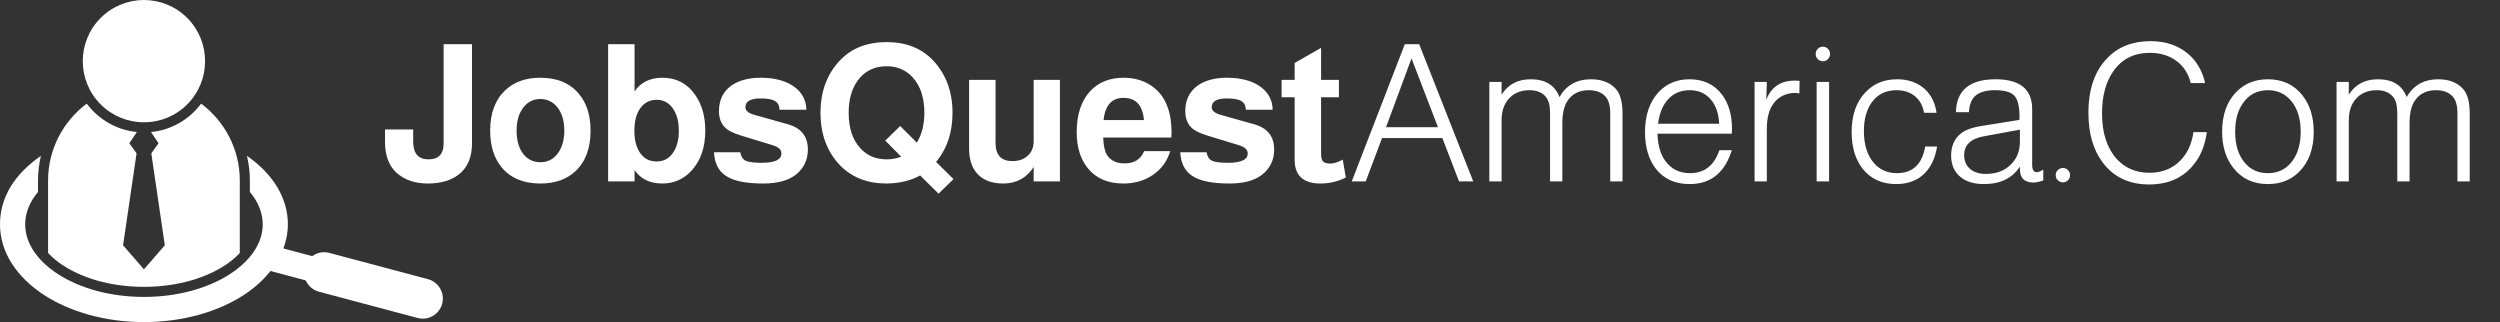 <svg width="163" height="21" viewBox="0 0 163 21" fill="none" xmlns="http://www.w3.org/2000/svg">
<rect x="0" y="0" width="163" height="21" fill="#333333" stroke="none"/>
<g clip-path="url(#clip0_5594_2842)">
<path d="M28.925 2.882H30.774V9.354C30.774 10.245 30.491 10.915 29.925 11.365C29.425 11.765 28.746 11.965 27.888 11.965C27.047 11.965 26.364 11.727 25.84 11.252C25.348 10.794 25.103 10.128 25.103 9.254V8.442H26.939V9.229C26.939 10.003 27.272 10.39 27.938 10.39C28.596 10.39 28.925 10.045 28.925 9.354V2.882ZM35.232 5.069C36.323 5.069 37.16 5.418 37.743 6.118C38.251 6.718 38.505 7.517 38.505 8.517C38.505 9.666 38.176 10.549 37.518 11.165C36.943 11.698 36.181 11.965 35.232 11.965C34.141 11.965 33.304 11.619 32.721 10.928C32.213 10.32 31.959 9.516 31.959 8.517C31.959 7.376 32.288 6.497 32.946 5.881C33.52 5.339 34.282 5.069 35.232 5.069ZM35.232 6.455C34.766 6.455 34.391 6.647 34.108 7.03C33.824 7.405 33.683 7.9 33.683 8.517C33.683 9.183 33.841 9.708 34.157 10.091C34.441 10.415 34.799 10.578 35.232 10.578C35.698 10.578 36.073 10.39 36.356 10.016C36.648 9.633 36.793 9.133 36.793 8.517C36.793 7.859 36.631 7.338 36.306 6.955C36.023 6.622 35.665 6.455 35.232 6.455ZM39.65 2.882H41.374V5.956C41.782 5.364 42.386 5.069 43.185 5.069C44.076 5.069 44.78 5.427 45.297 6.143C45.755 6.776 45.984 7.567 45.984 8.517C45.984 9.599 45.688 10.466 45.097 11.115C44.58 11.681 43.943 11.965 43.185 11.965C42.377 11.965 41.774 11.673 41.374 11.09V11.827H39.65V2.882ZM42.81 6.505C42.369 6.505 42.015 6.689 41.749 7.055C41.49 7.413 41.361 7.904 41.361 8.529C41.361 9.145 41.49 9.633 41.749 9.991C42.007 10.349 42.361 10.528 42.81 10.528C43.252 10.528 43.602 10.349 43.86 9.991C44.126 9.624 44.26 9.137 44.26 8.529C44.26 7.913 44.126 7.421 43.86 7.055C43.602 6.689 43.252 6.505 42.81 6.505ZM52.574 7.155H50.825C50.816 6.888 50.721 6.701 50.537 6.593C50.354 6.476 50.038 6.418 49.588 6.418C48.93 6.418 48.601 6.609 48.601 6.993C48.601 7.217 48.801 7.384 49.201 7.492L51.374 8.104C52.24 8.346 52.673 8.896 52.673 9.753C52.673 10.428 52.411 10.973 51.886 11.39C51.395 11.773 50.687 11.965 49.763 11.965C48.63 11.965 47.818 11.798 47.327 11.465C46.844 11.148 46.586 10.636 46.552 9.928H48.264C48.314 10.203 48.43 10.386 48.614 10.478C48.805 10.57 49.155 10.615 49.663 10.615C50.521 10.615 50.95 10.411 50.95 10.003C50.95 9.762 50.758 9.583 50.375 9.466L48.326 8.841C47.801 8.683 47.443 8.5 47.252 8.292C47.002 8.034 46.877 7.684 46.877 7.242C46.877 6.518 47.152 5.96 47.702 5.568C48.185 5.235 48.818 5.069 49.6 5.069C50.55 5.069 51.299 5.281 51.849 5.706C52.324 6.081 52.565 6.564 52.574 7.155ZM61.03 10.553L62.167 11.677L61.192 12.627L59.993 11.44C59.377 11.781 58.644 11.956 57.794 11.965C56.537 11.965 55.521 11.561 54.746 10.753C53.913 9.87 53.497 8.737 53.497 7.355C53.497 5.981 53.913 4.848 54.746 3.957C55.504 3.149 56.524 2.745 57.807 2.745C59.081 2.745 60.097 3.149 60.855 3.957C61.688 4.856 62.104 5.989 62.104 7.355C62.104 8.587 61.775 9.62 61.117 10.453L61.03 10.553ZM59.781 9.304L59.818 9.229C60.118 8.721 60.268 8.092 60.268 7.342C60.268 6.368 60.014 5.602 59.506 5.044C59.064 4.561 58.498 4.319 57.807 4.319C57.007 4.319 56.378 4.631 55.92 5.256C55.529 5.797 55.333 6.497 55.333 7.355C55.333 8.346 55.587 9.116 56.095 9.666C56.537 10.149 57.107 10.39 57.807 10.39C58.14 10.39 58.456 10.332 58.756 10.216L57.719 9.166L58.694 8.217L59.781 9.304ZM69.107 11.827H67.395V10.89C66.929 11.606 66.267 11.965 65.409 11.965C64.651 11.965 64.076 11.74 63.685 11.29C63.352 10.899 63.185 10.361 63.185 9.678V5.206H64.909V9.316C64.909 10.107 65.275 10.503 66.008 10.503C66.425 10.503 66.758 10.386 67.008 10.153C67.266 9.92 67.395 9.603 67.395 9.204V5.206H69.107V11.827ZM76.372 8.966H71.925C71.95 9.499 72.033 9.878 72.175 10.103C72.416 10.47 72.795 10.653 73.312 10.653C73.953 10.653 74.382 10.386 74.598 9.853H76.297C76.106 10.503 75.731 11.019 75.173 11.402C74.623 11.777 73.978 11.965 73.237 11.965C72.229 11.965 71.454 11.627 70.913 10.953C70.438 10.361 70.201 9.583 70.201 8.617C70.201 7.442 70.509 6.534 71.126 5.893C71.667 5.344 72.379 5.069 73.262 5.069C73.936 5.069 74.528 5.235 75.036 5.568C75.544 5.902 75.906 6.368 76.123 6.968C76.297 7.434 76.385 7.996 76.385 8.654C76.385 8.737 76.381 8.841 76.372 8.966ZM74.586 7.83C74.503 6.863 74.057 6.38 73.249 6.38C72.491 6.38 72.058 6.863 71.95 7.83H74.586ZM82.976 7.155H81.227C81.219 6.888 81.123 6.701 80.939 6.593C80.756 6.476 80.44 6.418 79.99 6.418C79.332 6.418 79.003 6.609 79.003 6.993C79.003 7.217 79.203 7.384 79.603 7.492L81.776 8.104C82.643 8.346 83.076 8.896 83.076 9.753C83.076 10.428 82.813 10.973 82.289 11.39C81.797 11.773 81.089 11.965 80.165 11.965C79.032 11.965 78.22 11.798 77.729 11.465C77.246 11.148 76.988 10.636 76.954 9.928H78.666C78.716 10.203 78.832 10.386 79.016 10.478C79.207 10.57 79.557 10.615 80.065 10.615C80.923 10.615 81.352 10.411 81.352 10.003C81.352 9.762 81.16 9.583 80.777 9.466L78.728 8.841C78.204 8.683 77.846 8.5 77.654 8.292C77.404 8.034 77.279 7.684 77.279 7.242C77.279 6.518 77.554 5.96 78.104 5.568C78.587 5.235 79.22 5.069 80.003 5.069C80.952 5.069 81.702 5.281 82.251 5.706C82.726 6.081 82.968 6.564 82.976 7.155ZM87.297 5.206V6.343H86.135V10.028C86.135 10.27 86.177 10.436 86.26 10.528C86.352 10.62 86.514 10.665 86.747 10.665C86.939 10.665 87.184 10.59 87.484 10.441C87.509 10.424 87.53 10.411 87.547 10.403L87.747 11.577C87.222 11.835 86.672 11.965 86.098 11.965C84.973 11.965 84.411 11.448 84.411 10.415V6.343H83.562V5.206H84.411V4.107L86.135 3.12V5.206H87.297ZM94.043 9.004H90.108L89.046 11.827H88.134L91.594 2.882H92.531L96.054 11.827H95.129L94.043 9.004ZM93.755 8.292L92.031 3.807L90.37 8.292H93.755ZM97.104 5.344H97.904V6.168C98.329 5.502 98.962 5.169 99.803 5.169C100.761 5.169 101.385 5.556 101.677 6.33C102.118 5.556 102.805 5.169 103.738 5.169C104.429 5.169 104.966 5.377 105.349 5.793C105.641 6.118 105.787 6.647 105.787 7.38V11.827H104.987V7.38C104.987 6.897 104.887 6.539 104.687 6.305C104.437 6.022 104.071 5.881 103.588 5.881C102.963 5.881 102.497 6.118 102.189 6.593C101.972 6.926 101.864 7.417 101.864 8.067V11.827H101.064V7.38C101.064 6.897 100.977 6.547 100.802 6.33C100.561 6.031 100.203 5.881 99.728 5.881C99.17 5.881 98.724 6.06 98.391 6.418C98.066 6.768 97.904 7.242 97.904 7.842V11.827H97.104V5.344ZM112.914 8.717H108.067C108.092 9.583 108.317 10.241 108.742 10.69C109.108 11.09 109.591 11.29 110.191 11.29C111.132 11.29 111.769 10.79 112.102 9.791H112.914C112.456 11.265 111.54 12.002 110.166 12.002C109.208 12.002 108.467 11.661 107.942 10.978C107.484 10.37 107.255 9.583 107.255 8.617C107.255 7.509 107.555 6.634 108.154 5.993C108.679 5.443 109.345 5.169 110.153 5.169C111.061 5.169 111.765 5.498 112.265 6.156C112.706 6.73 112.927 7.484 112.927 8.417C112.927 8.475 112.922 8.575 112.914 8.717ZM112.09 8.067C112.056 7.384 111.869 6.851 111.527 6.468C111.186 6.076 110.732 5.881 110.166 5.881C109.599 5.881 109.137 6.072 108.779 6.455C108.421 6.83 108.196 7.367 108.105 8.067H112.09ZM114.398 5.344H115.197L115.16 6.505C115.485 5.673 116.101 5.256 117.009 5.256C117.075 5.256 117.184 5.26 117.333 5.269L117.321 6.093C117.196 6.068 117.109 6.056 117.059 6.056C116.434 6.064 115.951 6.305 115.609 6.78C115.335 7.163 115.197 7.709 115.197 8.417V11.827H114.398V5.344ZM119.257 5.344V11.827H118.445V5.344H119.257ZM118.857 3.045C118.982 3.045 119.09 3.091 119.182 3.182C119.273 3.274 119.319 3.386 119.319 3.52C119.319 3.645 119.273 3.757 119.182 3.857C119.09 3.949 118.982 3.994 118.857 3.994C118.724 3.994 118.611 3.949 118.52 3.857C118.428 3.757 118.382 3.645 118.382 3.52C118.382 3.386 118.428 3.274 118.52 3.182C118.611 3.091 118.724 3.045 118.857 3.045ZM126.261 7.355H125.449C125.366 6.888 125.166 6.526 124.849 6.268C124.533 6.01 124.133 5.881 123.65 5.881C122.951 5.881 122.409 6.151 122.026 6.693C121.693 7.167 121.526 7.784 121.526 8.542C121.526 9.441 121.747 10.141 122.189 10.64C122.572 11.073 123.067 11.29 123.675 11.29C124.708 11.29 125.324 10.711 125.524 9.554H126.299C126.165 10.386 125.841 11.019 125.324 11.452C124.866 11.819 124.304 12.002 123.638 12.002C122.688 12.002 121.947 11.656 121.414 10.965C120.956 10.357 120.727 9.57 120.727 8.604C120.727 7.496 121.035 6.626 121.651 5.993C122.184 5.443 122.863 5.169 123.688 5.169C124.437 5.169 125.049 5.389 125.524 5.831C125.932 6.222 126.178 6.73 126.261 7.355ZM128.375 7.317H127.526C127.559 5.885 128.421 5.169 130.112 5.169C131.702 5.169 132.498 5.818 132.498 7.117V10.753C132.498 11.069 132.602 11.227 132.81 11.227C132.893 11.227 133.031 11.173 133.222 11.065V11.765C132.964 11.856 132.748 11.902 132.573 11.902C131.99 11.902 131.698 11.606 131.698 11.015V10.865C131.199 11.623 130.416 12.002 129.35 12.002C128.642 12.002 128.096 11.815 127.713 11.44C127.38 11.115 127.213 10.682 127.213 10.141C127.213 9.549 127.409 9.083 127.801 8.742C128.1 8.483 128.583 8.304 129.25 8.204L131.661 7.817C131.669 7.759 131.673 7.7 131.673 7.642C131.673 6.943 131.561 6.476 131.336 6.243C131.119 6.001 130.699 5.881 130.074 5.881C129.508 5.881 129.087 5.997 128.812 6.231C128.546 6.455 128.4 6.818 128.375 7.317ZM131.698 8.454L129.387 8.879C128.504 9.029 128.063 9.441 128.063 10.116C128.063 10.49 128.192 10.79 128.45 11.015C128.708 11.232 129.054 11.34 129.487 11.34C130.32 11.34 130.949 11.028 131.373 10.403C131.59 10.086 131.698 9.687 131.698 9.204V8.454ZM134.506 10.953C134.631 10.953 134.739 10.998 134.831 11.09C134.923 11.182 134.969 11.29 134.969 11.415C134.969 11.548 134.923 11.661 134.831 11.752C134.739 11.844 134.631 11.89 134.506 11.89C134.373 11.89 134.261 11.844 134.169 11.752C134.077 11.661 134.032 11.548 134.032 11.415C134.032 11.29 134.077 11.182 134.169 11.09C134.261 10.998 134.373 10.953 134.506 10.953ZM143.773 5.418H142.836C142.686 4.802 142.374 4.319 141.899 3.969C141.424 3.62 140.85 3.445 140.175 3.445C139.142 3.445 138.347 3.844 137.789 4.644C137.298 5.344 137.052 6.26 137.052 7.392C137.052 8.658 137.369 9.645 138.001 10.353C138.551 10.961 139.267 11.265 140.15 11.265C140.966 11.265 141.637 10.998 142.161 10.466C142.62 9.999 142.903 9.383 143.011 8.617H143.885C143.777 9.383 143.548 10.012 143.198 10.503C142.499 11.519 141.474 12.027 140.125 12.027C138.826 12.027 137.818 11.552 137.102 10.603C136.477 9.778 136.165 8.696 136.165 7.355C136.165 5.814 136.577 4.623 137.402 3.782C138.11 3.049 139.047 2.683 140.213 2.683C141.195 2.683 142.012 2.957 142.661 3.507C143.227 3.99 143.598 4.627 143.773 5.418ZM147.869 5.169C148.826 5.169 149.58 5.523 150.13 6.231C150.613 6.847 150.854 7.634 150.854 8.592C150.854 9.683 150.546 10.545 149.93 11.178C149.389 11.727 148.701 12.002 147.869 12.002C146.911 12.002 146.157 11.648 145.607 10.94C145.124 10.324 144.883 9.541 144.883 8.592C144.883 7.492 145.191 6.626 145.807 5.993C146.349 5.443 147.036 5.169 147.869 5.169ZM147.869 5.881C147.177 5.881 146.636 6.16 146.245 6.718C145.903 7.201 145.732 7.825 145.732 8.592C145.732 9.466 145.953 10.153 146.394 10.653C146.769 11.078 147.261 11.29 147.869 11.29C148.56 11.29 149.101 11.011 149.493 10.453C149.834 9.97 150.005 9.349 150.005 8.592C150.005 7.717 149.784 7.03 149.343 6.53C148.96 6.097 148.468 5.881 147.869 5.881ZM152.343 5.344H153.142V6.168C153.567 5.502 154.2 5.169 155.041 5.169C155.999 5.169 156.624 5.556 156.915 6.33C157.356 5.556 158.044 5.169 158.976 5.169C159.668 5.169 160.205 5.377 160.588 5.793C160.879 6.118 161.025 6.647 161.025 7.38V11.827H160.226V7.38C160.226 6.897 160.126 6.539 159.926 6.305C159.676 6.022 159.309 5.881 158.826 5.881C158.202 5.881 157.735 6.118 157.427 6.593C157.211 6.926 157.102 7.417 157.102 8.067V11.827H156.303V7.38C156.303 6.897 156.215 6.547 156.041 6.33C155.799 6.031 155.441 5.881 154.966 5.881C154.408 5.881 153.963 6.06 153.63 6.418C153.305 6.768 153.142 7.242 153.142 7.842V11.827H152.343V5.344Z" fill="white"/>
<g clip-path="url(#clip1_5594_2842)">
<path fill-rule="evenodd" clip-rule="evenodd" d="M16.102 10.162C17.757 11.306 18.77 12.876 18.77 14.629C18.77 16.382 17.668 18.085 15.887 19.24C14.209 20.327 11.909 21 9.385 21C6.862 21 4.562 20.328 2.884 19.24C1.102 18.085 0 16.457 0 14.629C0 12.801 1.014 11.307 2.668 10.162C2.545 10.677 2.479 11.212 2.479 11.763V12.512C1.944 13.153 1.641 13.874 1.641 14.629C1.641 15.867 2.456 17.014 3.774 17.868C5.196 18.789 7.178 19.359 9.385 19.359C11.592 19.359 13.574 18.789 14.996 17.868C16.314 17.014 17.13 15.867 17.13 14.629C17.13 13.874 16.827 13.153 16.291 12.512V11.763C16.291 11.212 16.225 10.677 16.102 10.162V10.162Z" fill="white"/>
<path fill-rule="evenodd" clip-rule="evenodd" d="M17.517 15.945L23.948 17.657L23.532 19.24L17.1 17.528L17.517 15.945Z" fill="white"/>
<path fill-rule="evenodd" clip-rule="evenodd" d="M20.8 19.021C20.101 18.837 19.683 18.12 19.867 17.421C20.051 16.722 20.767 16.304 21.466 16.488L27.898 18.199C28.597 18.383 29.015 19.099 28.831 19.799C28.647 20.498 27.931 20.916 27.232 20.732L20.8 19.021Z" fill="white"/>
<path fill-rule="evenodd" clip-rule="evenodd" d="M13.113 6.756C14.641 7.898 15.634 9.72 15.634 11.763V16.497C15.335 16.817 14.986 17.092 14.639 17.317C13.125 18.298 11.168 18.703 9.385 18.703C7.602 18.703 5.644 18.298 4.131 17.317C3.784 17.092 3.435 16.817 3.135 16.497V11.763C3.135 9.72 4.129 7.898 5.656 6.756C6.416 7.777 7.586 8.476 8.922 8.608L8.433 9.341L8.904 9.997L8.024 15.993L9.384 17.56L10.745 15.993L9.865 9.997L10.336 9.341L9.847 8.609C11.184 8.476 12.353 7.778 13.113 6.756L13.113 6.756Z" fill="white"/>
<path d="M12.204 6.807C13.761 5.25 13.761 2.725 12.204 1.168C10.647 -0.389 8.123 -0.389 6.565 1.168C5.008 2.725 5.008 5.25 6.565 6.807C8.123 8.364 10.647 8.364 12.204 6.807Z" fill="white"/>
</g>
</g>
<defs>
<clipPath id="clip0_5594_2842">
<rect width="162.8" height="21" fill="white"/>
</clipPath>
<clipPath id="clip1_5594_2842">
<rect width="28.875" height="21" fill="white"/>
</clipPath>
</defs>
</svg>
